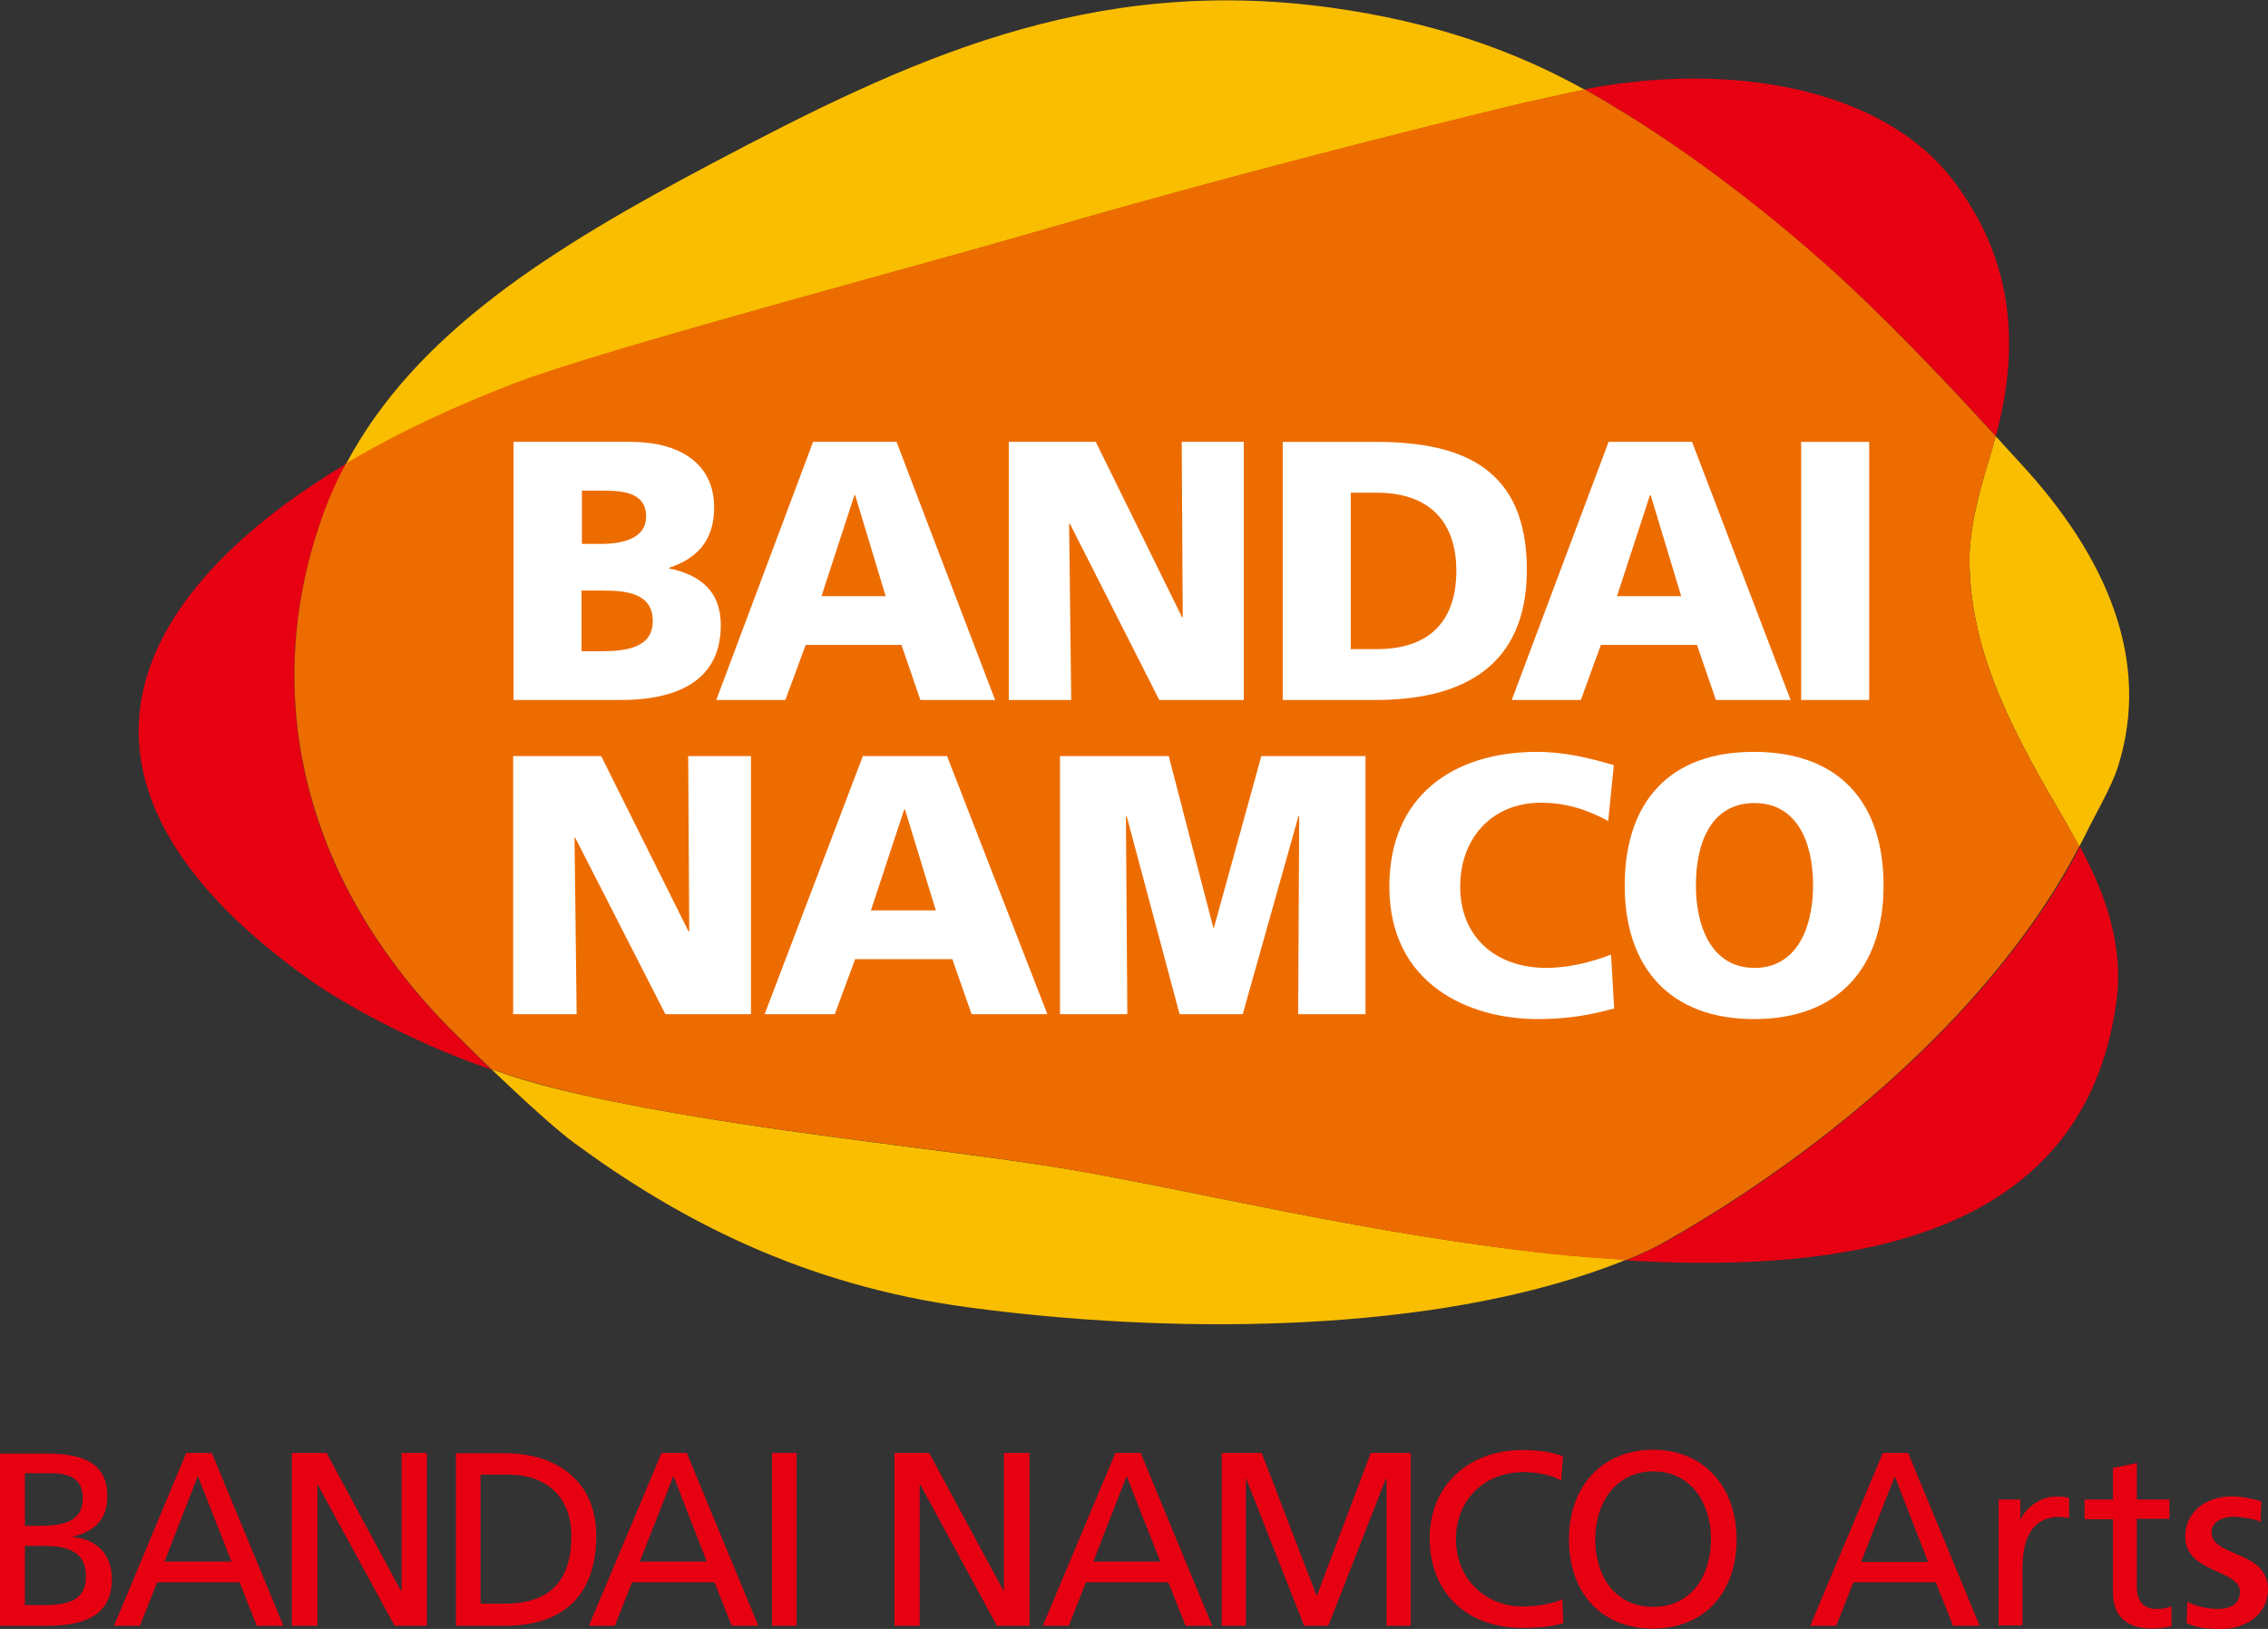 <?xml version="1.0" encoding="utf-8"?>
<!-- Generator: Adobe Illustrator 23.0.1, SVG Export Plug-In . SVG Version: 6.00 Build 0)  -->
<svg version="1.1" id="artwork" xmlns="http://www.w3.org/2000/svg" xmlns:xlink="http://www.w3.org/1999/xlink" x="0px" y="0px"
	 viewBox="0 0 64.66 46.45" style="enable-background:new 0 0 64.66 46.45;" xml:space="preserve">
<rect x="0" y="0" width="64.66" height="46.45" fill="#333333" stroke="none"/>
<style type="text/css">
	.st0{fill:#FABE00;}
	.st1{fill:#E60012;}
	.st2{fill:#ED6C00;}
	.st3{fill:#FFFFFF;}
</style>
<g>
	<g>
		<path class="st0" d="M60.38,21.87c0.97-3.05-0.34-6.01-2.75-8.63c-0.22-0.24-0.47-0.51-0.73-0.8c-0.06,0.23-0.13,0.45-0.2,0.69
			c-0.33,1.07-0.57,2.08-0.55,2.96c0.05,2.65,1.33,4.93,2.69,7.26c0.15,0.26,0.3,0.53,0.44,0.79c0.05-0.1,0.1-0.19,0.15-0.29
			C59.71,23.27,60.2,22.44,60.38,21.87z"/>
		<path class="st0" d="M30.26,33.31c-3.63-0.59-9.14-1.08-13.62-2.08c-0.94-0.21-1.83-0.45-2.63-0.74c0.83,0.79,1.8,1.69,2.36,2.1
			c2.96,2.18,6.53,4.06,11.24,4.69c5.66,0.76,12.62,0.75,17.73-0.98c0.35-0.12,0.69-0.24,1.02-0.38c-0.53-0.03-1.07-0.07-1.61-0.12
			C39.35,35.29,33.72,33.87,30.26,33.31z"/>
		<path class="st1" d="M52.7,8.13c1.55,1.45,3.07,3.07,4.2,4.31c0.76-2.81,0.38-5.17-1.18-7.25c-2.07-2.76-6.47-3.39-10.35-2.68
			c-0.04,0.01-0.11,0.02-0.19,0.04c0.27,0.15,0.53,0.3,0.78,0.46C48.13,4.3,50.65,6.23,52.7,8.13z"/>
		<path class="st1" d="M47.51,35.4c-0.36,0.2-0.75,0.38-1.14,0.54c0.69,0.04,1.38,0.07,2.06,0.07c6.01,0.03,11.12-1.6,11.91-7.46
			c0.12-0.91,0-1.77-0.26-2.61c-0.19-0.61-0.47-1.21-0.78-1.8c-0.37,0.73-0.82,1.46-1.33,2.18C55.39,29.97,51.42,33.18,47.51,35.4z"
			/>
		<path class="st1" d="M12.78,29.29c-4.27-4.37-5.28-9.6-3.66-14.35c0.21-0.6,0.46-1.17,0.74-1.71c-0.6,0.36-1.19,0.75-1.75,1.16
			c-5.55,4.14-5.77,8.94,0.72,13.55c1.27,0.9,3.35,1.93,5.04,2.51c0.04,0.01,0.09,0.03,0.13,0.05
			C13.5,30.01,13.05,29.56,12.78,29.29z"/>
		<g>
			<path class="st0" d="M29.48,6.63c6.87-2,13.69-3.63,14-3.7c0.22-0.05,1.23-0.28,1.7-0.37c-2-1.12-4.34-1.94-7.22-2.34
				c-6.95-0.96-12.14,1.52-17.68,4.45c-4.57,2.42-8.43,4.82-10.42,8.57c1.51-0.91,3.15-1.65,4.8-2.29
				C17.12,9.99,26.12,7.61,29.48,6.63z"/>
			<path class="st2" d="M58.84,23.35c-1.36-2.32-2.64-4.61-2.69-7.26c-0.02-0.88,0.22-1.89,0.55-2.96c0.08-0.23,0.14-0.46,0.2-0.69
				c-1.14-1.24-2.65-2.86-4.2-4.31c-2.05-1.91-4.56-3.83-6.74-5.12c-0.25-0.16-0.52-0.31-0.78-0.46c-0.47,0.1-1.48,0.32-1.7,0.37
				c-0.31,0.07-7.13,1.7-14,3.7c-3.36,0.98-12.36,3.36-14.82,4.31c-1.65,0.64-3.29,1.38-4.8,2.29c-0.29,0.54-0.54,1.11-0.74,1.71
				c-1.61,4.74-0.61,9.98,3.66,14.35c0.27,0.27,0.72,0.72,1.23,1.21c0.8,0.28,1.69,0.52,2.63,0.74c4.48,1,9.99,1.48,13.62,2.08
				c3.46,0.56,9.09,1.98,14.49,2.5c0.54,0.05,1.08,0.09,1.61,0.12c0.4-0.16,0.78-0.33,1.14-0.54c3.91-2.22,7.88-5.43,10.45-9.08
				c0.51-0.72,0.95-1.45,1.33-2.18C59.14,23.87,58.99,23.61,58.84,23.35z"/>
		</g>
	</g>
	<g>
		<g>
			<path class="st3" d="M16.58,16.84h0.6c0.67,0,1.43,0.07,1.43,0.87c0,0.75-0.74,0.86-1.45,0.86h-0.58V16.84z M14.64,19.96h3.07
				c1.3,0,2.84-0.37,2.84-2.13c0-0.9-0.5-1.42-1.47-1.62v-0.02c0.81-0.27,1.28-0.79,1.28-1.72c0-1.27-1.01-1.87-2.37-1.87h-3.35
				V19.96z M16.58,13.99h0.56c0.65,0,1.28,0.06,1.28,0.74c0,0.62-0.66,0.78-1.29,0.78h-0.54V13.99z"/>
			<path class="st3" d="M25.25,17h-1.83l0.94-2.88h0.02L25.25,17z M20.42,19.96h1.97l0.58-1.57h2.73l0.54,1.57h2.13l-2.81-7.36
				h-2.38L20.42,19.96z"/>
			<path class="st3" d="M28.76,12.6h2.48l2.46,5h0.02l-0.03-5h1.77v7.36h-2.41l-2.55-5.03h-0.02l0.06,5.03h-1.78V12.6z"/>
			<path class="st3" d="M38.51,14.05h0.75c1.42,0,2.26,0.76,2.26,2.23c0,1.47-0.81,2.23-2.26,2.23h-0.75V14.05z M36.57,19.96h2.65
				c2.48,0,4.31-0.96,4.31-3.71c0-2.85-1.77-3.65-4.31-3.65h-2.65V19.96z"/>
			<path class="st3" d="M47.93,17H46.1l0.94-2.88h0.02L47.93,17z M43.1,19.96h1.97l0.57-1.57h2.74l0.54,1.57h2.13l-2.81-7.36h-2.38
				L43.1,19.96z"/>
			<path class="st3" d="M51.35,12.6h1.94v7.36h-1.94V12.6z"/>
		</g>
		<g>
			<path class="st3" d="M14.64,21.56h2.5l2.49,5h0.02l-0.03-5h1.79v7.36h-2.44l-2.57-5.03h-0.02l0.06,5.03h-1.81V21.56z"/>
			<path class="st3" d="M26.68,25.96h-1.85l0.95-2.88h0.02L26.68,25.96z M21.8,28.92h2l0.58-1.57h2.77l0.55,1.57h2.16L27,21.56h-2.4
				L21.8,28.92z"/>
			<path class="st3" d="M30.23,21.56h3.09l1.27,4.89h0.02l1.35-4.89h2.97v7.36h-1.92l0.03-5.65h-0.02l-1.59,5.65h-1.8l-1.51-5.65
				h-0.02l0.04,5.65h-1.92V21.56z"/>
			<path class="st3" d="M46.02,28.76c-0.56,0.14-1.18,0.3-2.18,0.3c-1.96,0-4.23-0.99-4.23-3.78c0-2.56,1.79-3.84,4.22-3.84
				c0.75,0,1.48,0.17,2.18,0.38l-0.16,1.59c-0.63-0.34-1.24-0.52-1.92-0.52c-1.39,0-2.3,1.01-2.3,2.39c0,1.45,1.02,2.32,2.46,2.32
				c0.64,0,1.3-0.17,1.84-0.38L46.02,28.76z"/>
			<path class="st3" d="M48.35,25.25c0-1.28,0.47-2.35,1.67-2.35c1.19,0,1.67,1.08,1.67,2.35c0,1.21-0.47,2.35-1.67,2.35
				C48.82,27.6,48.35,26.46,48.35,25.25z M46.32,25.25c0,2.34,1.29,3.81,3.69,3.81c2.4,0,3.69-1.47,3.69-3.81
				c0-2.36-1.26-3.81-3.69-3.81C47.59,21.43,46.32,22.88,46.32,25.25z"/>
		</g>
	</g>
	<g>
		<path class="st1" d="M62.36,45.67c0.25,0.16,0.69,0.21,0.87,0.21c0.3,0,0.63-0.11,0.63-0.49c0-0.64-1.56-0.53-1.56-1.57
			c0-0.73,0.62-1.15,1.32-1.15c0.3,0,0.6,0.07,0.85,0.14l-0.02,0.59c-0.14-0.09-0.61-0.15-0.76-0.15c-0.33,0-0.64,0.15-0.64,0.44
			c0,0.72,1.61,0.51,1.61,1.63c0,0.75-0.68,1.13-1.31,1.13c-0.33,0-0.71-0.01-1.01-0.17L62.36,45.67z"/>
		<path class="st1" d="M61.85,43.31h-0.93v1.95c0,0.42,0.23,0.62,0.54,0.62c0.2,0,0.3-0.02,0.45-0.07v0.56
			c-0.15,0.04-0.35,0.07-0.56,0.07c-0.68,0-1.11-0.32-1.11-1.04v-2.08h-0.81v-0.56h0.81v-0.9l0.68-0.14v1.04h0.93V43.31z"/>
		<path class="st1" d="M56.98,42.76h0.62v0.56h0.01c0.17-0.36,0.59-0.63,0.94-0.64c0.2-0.01,0.3,0,0.44,0.03v0.58
			c-0.13-0.03-0.3-0.04-0.41-0.03c-0.63,0.07-0.92,0.58-0.92,1.48v1.61h-0.68V42.76z"/>
		<path class="st1" d="M51.61,46.36h0.74l0.49-1.24h2.35l0.49,1.24h0.76l-2.04-4.93h-0.72L51.61,46.36z M54.97,44.54h-1.91
			l0.96-2.44L54.97,44.54"/>
	</g>
	<g>
		<path class="st1" d="M44.51,42.22c-0.28-0.17-0.72-0.24-1.08-0.24c-1.14,0-1.92,0.81-1.92,1.91c0,1.16,0.87,1.92,1.89,1.92
			c0.35,0,0.88-0.07,1.14-0.21l0.03,0.68c-0.37,0.13-0.89,0.14-1.18,0.14c-1.56,0-2.63-0.99-2.63-2.56c0-1.52,1.13-2.51,2.64-2.51
			c0.38,0,0.82,0.04,1.16,0.18L44.51,42.22z"/>
		<path class="st1" d="M0.71,42.01h0.74c0.43,0,0.91,0.09,0.91,0.71c0,0.69-0.58,0.79-1.26,0.79H0.71V42.01z M0,46.36h1.34
			c1.02,0,1.85-0.26,1.85-1.34c0-0.69-0.44-1.14-1.11-1.19v-0.01c0.62-0.16,0.98-0.49,0.98-1.16c0-0.94-0.69-1.21-1.73-1.21H0V46.36
			 M0.71,44.08h0.46c0.61,0,1.28,0.07,1.28,0.87c0,0.7-0.54,0.82-1.19,0.82H0.71V44.08"/>
		<polygon class="st1" points="25.5,41.43 26.49,41.43 28.61,45.36 28.62,45.36 28.62,41.43 29.35,41.43 29.35,46.36 28.42,46.36 
			26.24,42.34 26.22,42.34 26.22,46.36 25.5,46.36 		"/>
		<polygon class="st1" points="8.32,41.43 9.31,41.43 11.43,45.36 11.45,45.36 11.45,41.43 12.17,41.43 12.17,46.36 11.25,46.36 
			9.06,42.34 9.05,42.34 9.05,46.36 8.32,46.36 		"/>
		<path class="st1" d="M44.73,43.89c0,1.5,0.89,2.55,2.39,2.55c1.5,0,2.39-1.05,2.39-2.55c0-1.46-0.9-2.55-2.39-2.55
			C45.63,41.35,44.73,42.43,44.73,43.89z M45.48,43.89c0-1,0.56-1.93,1.65-1.93c1.09-0.01,1.65,0.92,1.65,1.93
			c0,0.98-0.51,1.93-1.65,1.93C45.99,45.82,45.48,44.87,45.48,43.89"/>
		<path class="st1" d="M29.73,46.36h0.74l0.49-1.24h2.35l0.49,1.24h0.76l-2.04-4.93h-0.72L29.73,46.36z M33.08,44.53h-1.91
			l0.95-2.44L33.08,44.53"/>
		<path class="st1" d="M3.25,46.36h0.74l0.49-1.24h2.35l0.49,1.24h0.76l-2.04-4.93H5.31L3.25,46.36z M6.6,44.53H4.69l0.95-2.44
			L6.6,44.53"/>
		<path class="st1" d="M16.79,46.36h0.74l0.49-1.24h2.35l0.49,1.24h0.76l-2.04-4.93h-0.72L16.79,46.36z M20.15,44.53h-1.91
			l0.96-2.44L20.15,44.53"/>
		<path class="st1" d="M13,46.36h1.4c1.71,0,2.6-0.92,2.6-2.57c0-1.52-1.09-2.35-2.6-2.35H13V46.36z M13.71,42.05h0.77
			c1.08,0,1.81,0.61,1.81,1.76c0,1.27-0.62,1.92-1.9,1.92h-0.69V42.05"/>
		<g>
			<rect x="22.01" y="41.43" class="st1" width="0.7" height="4.93"/>
		</g>
		<polygon class="st1" points="34.83,41.43 35.97,41.43 37.54,45.51 39.08,41.43 40.22,41.43 40.22,46.36 39.53,46.36 39.53,42.17 
			39.51,42.17 37.87,46.36 37.18,46.36 35.53,42.17 35.52,42.17 35.52,46.36 34.83,46.36 		"/>
	</g>
</g>
</svg>
